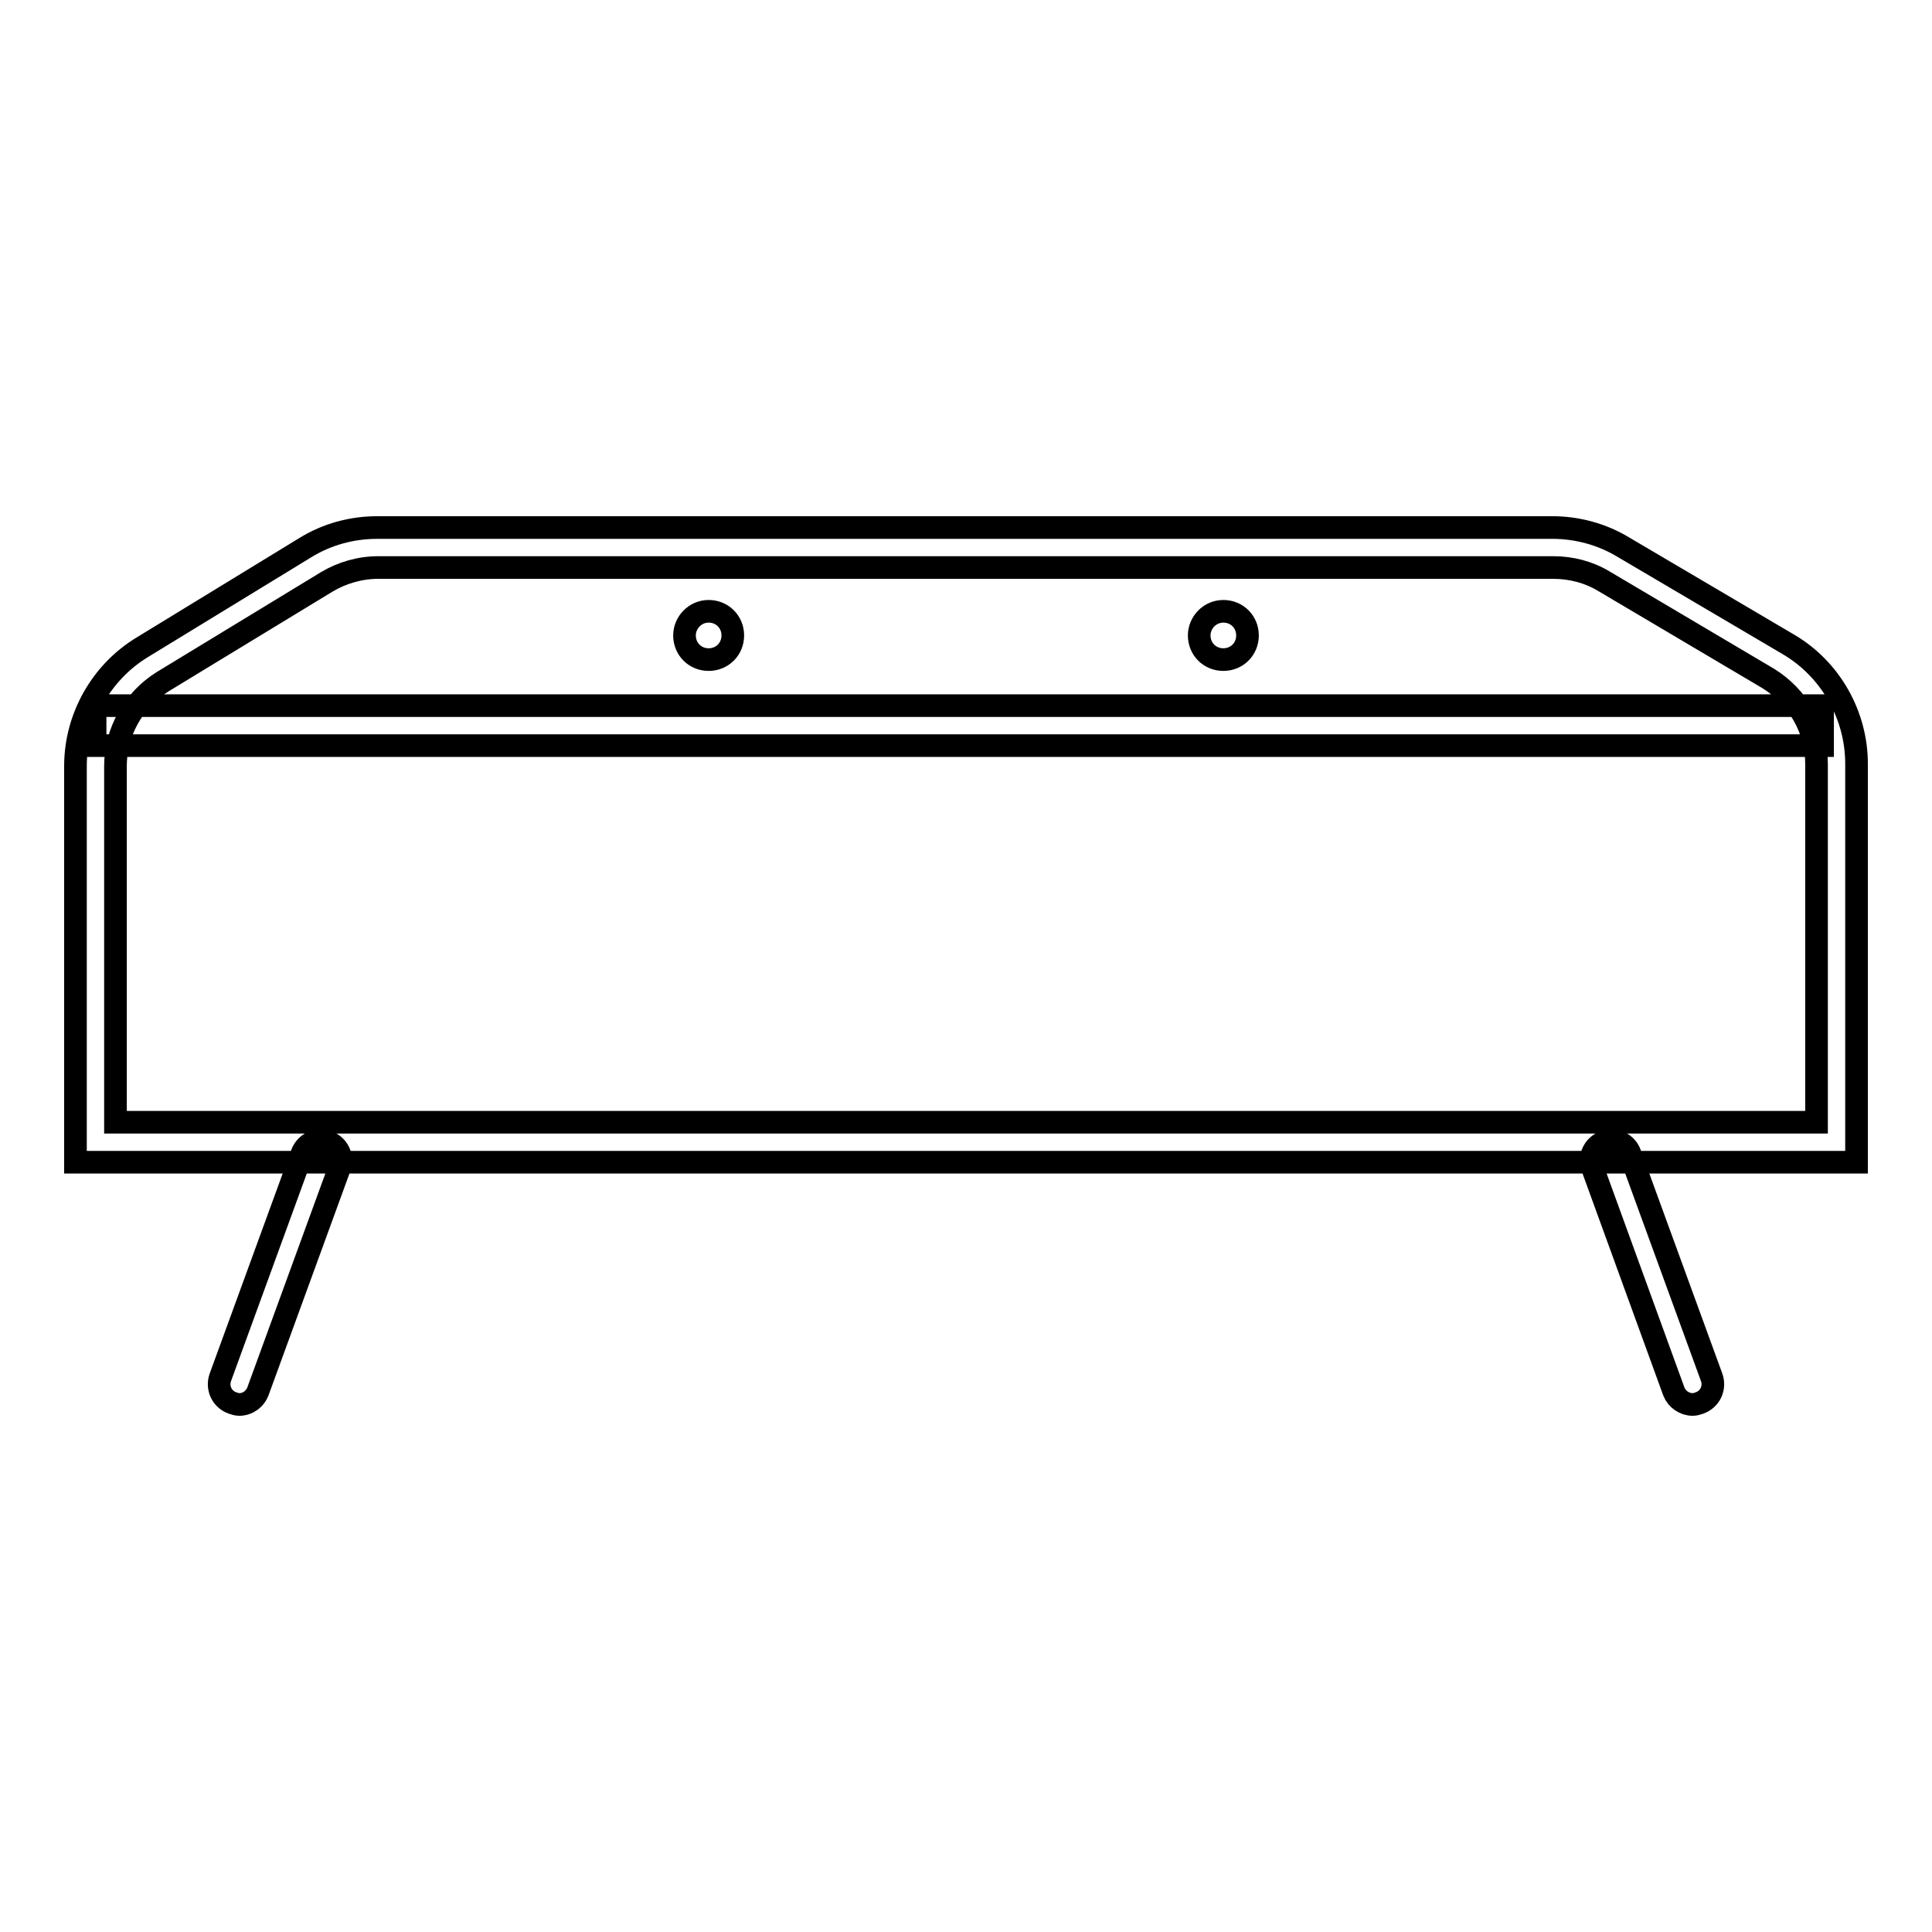 <?xml version="1.0" encoding="utf-8"?>
<!-- Svg Vector Icons : http://www.onlinewebfonts.com/icon -->
<!DOCTYPE svg PUBLIC "-//W3C//DTD SVG 1.1//EN" "http://www.w3.org/Graphics/SVG/1.1/DTD/svg11.dtd">
<svg version="1.1" xmlns="http://www.w3.org/2000/svg" xmlns:xlink="http://www.w3.org/1999/xlink" x="0px" y="0px" viewBox="0 0 256 256" enable-background="new 0 0 256 256" xml:space="preserve">
<g> <path stroke-width="3" fill-opacity="0" stroke="#000000"  d="M90.7,84.2c0,1.8,1.4,3.2,3.2,3.2s3.2-1.4,3.2-3.2s-1.4-3.2-3.2-3.2S90.7,82.5,90.7,84.2z M158.9,84.2 c0,1.8,1.4,3.2,3.2,3.2s3.2-1.4,3.2-3.2s-1.4-3.2-3.2-3.2S158.9,82.5,158.9,84.2z M31.7,186.1c-0.3,0-0.6-0.1-0.9-0.2 c-1.4-0.5-2.1-2-1.6-3.4L40,152.9c0.5-1.4,2-2.1,3.4-1.6c1.4,0.5,2.1,2,1.6,3.4l-10.8,29.6C33.8,185.4,32.8,186.1,31.7,186.1z  M224.3,186.1c-1.1,0-2.1-0.7-2.5-1.7L211,154.7c-0.5-1.4,0.2-2.9,1.6-3.4s2.9,0.2,3.4,1.6l10.8,29.6c0.5,1.4-0.2,2.9-1.6,3.4 C224.9,186,224.6,186.1,224.3,186.1L224.3,186.1z M246,154H10l0-52.5c0-6.4,3.4-12.4,8.8-15.7l21.6-13.2c2.9-1.8,6.2-2.7,9.6-2.7 h155.7c3.3,0,6.6,0.9,9.4,2.6L237,85.4c5.6,3.3,9,9.4,9,15.8L246,154L246,154z M15.3,148.7h225.4v-47.5c0-4.6-2.5-8.9-6.4-11.3 L212.5,77c-2-1.2-4.3-1.8-6.7-1.8H50.1c-2.4,0-4.8,0.7-6.8,1.9L21.6,90.3c-3.9,2.4-6.3,6.7-6.3,11.2L15.3,148.7z M12.6,93.5h228.9 v5.3H12.6V93.5z"/></g>
</svg>
